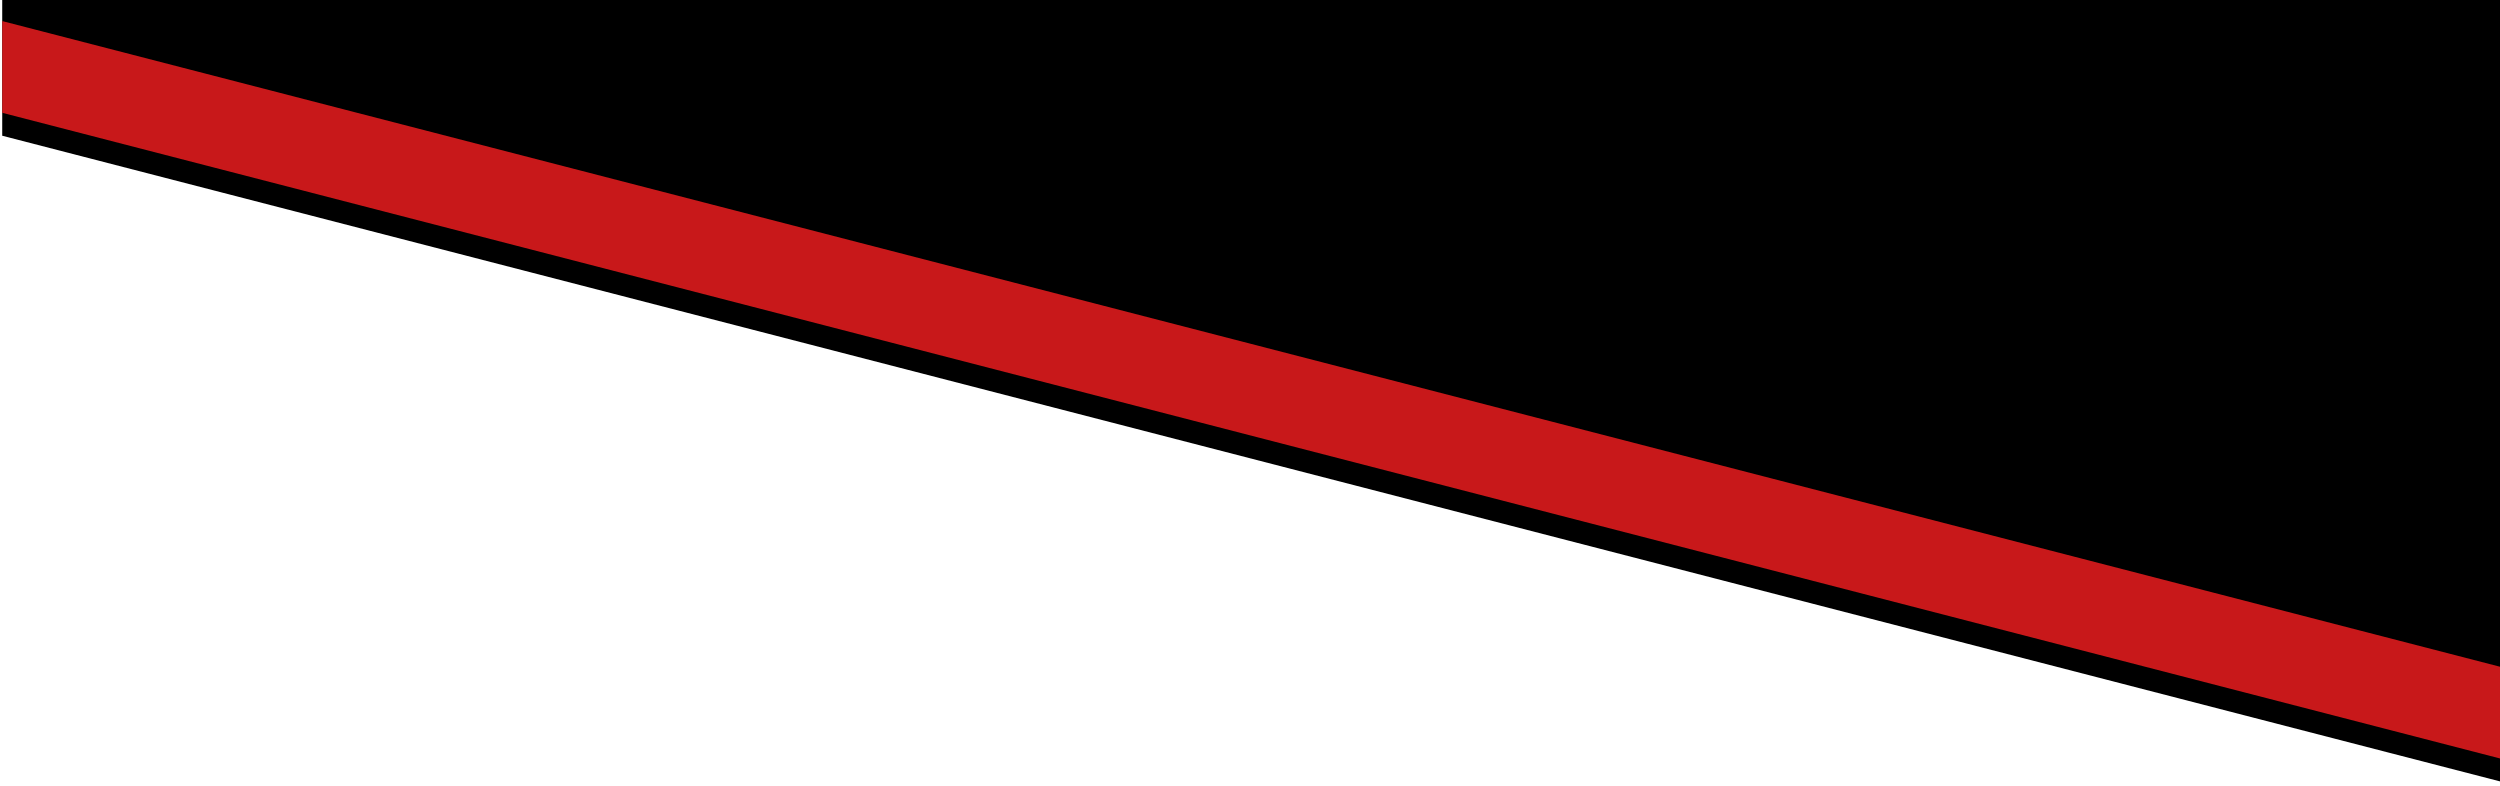 <svg id="Layer_1" data-name="Layer 1" xmlns="http://www.w3.org/2000/svg" xmlns:xlink="http://www.w3.org/1999/xlink" viewBox="0 0 1126 354" preserveAspectRatio="none"><defs><style>.cls-1,.cls-4,.cls-5{fill:none;}.cls-2{clip-path:url(#clip-path);}.cls-3{fill:#c8181a;}.cls-4{stroke:#000;stroke-width:60px;}.cls-4,.cls-5{stroke-miterlimit:10;}.cls-5{stroke:#c8181a;stroke-width:40px;}</style><clipPath id="clip-path"><rect class="cls-1" x="1" width="1125" height="354"/></clipPath></defs><title>frame_top</title><g class="cls-2"><polygon points="1127 320 2 0 1127 0 1127 320"/><line class="cls-3" x1="1308" y1="368" x2="-193" y2="-20"/><line class="cls-4" x1="1308" y1="368" x2="-193" y2="-20"/><line class="cls-5" x1="1308" y1="368" x2="-193" y2="-20"/></g></svg>